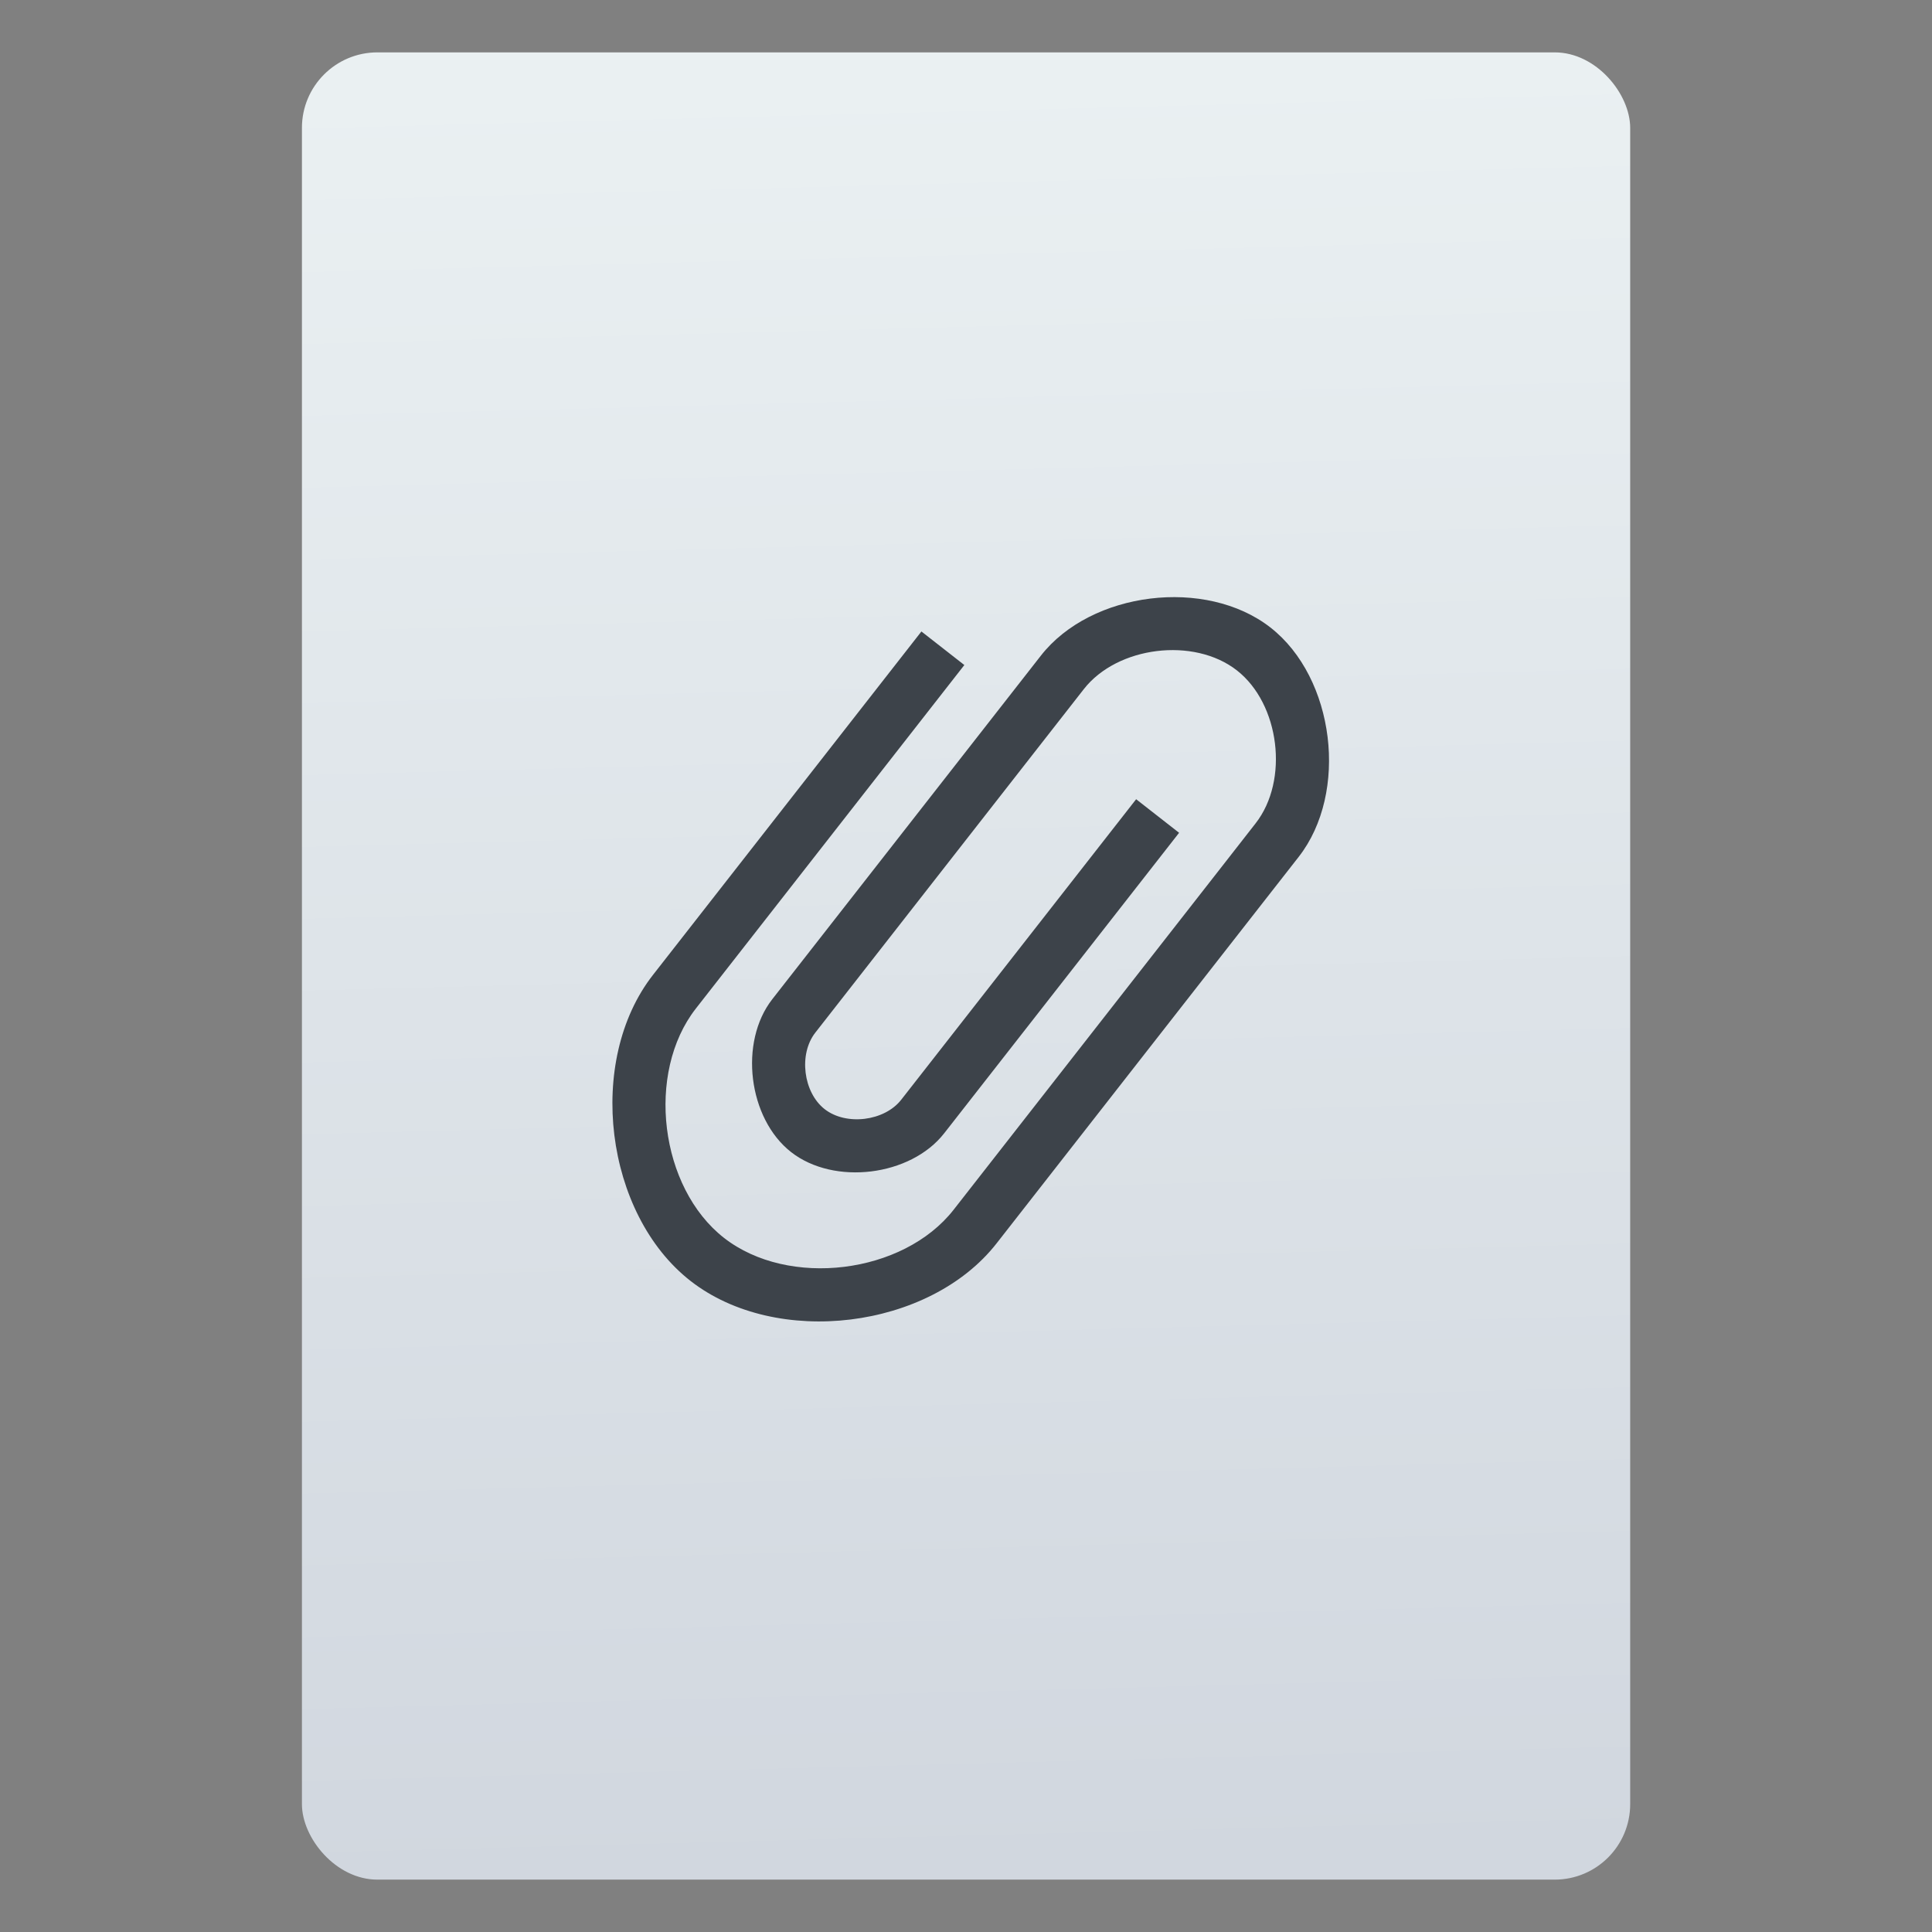 <?xml version="1.0" encoding="UTF-8" standalone="no"?><svg xmlns="http://www.w3.org/2000/svg" viewBox="0 0 64 64"><rect x="0" y="0" width="64" height="64" fill="#808080" stroke="none"/><defs><linearGradient id="0" x1="-73.69" y1="60.12" x2="-75.26" y2="2.356" gradientUnits="userSpaceOnUse" gradientTransform="matrix(1.075 0 0 1.029 103.98-.015)"><stop stop-color="#d1d7df"/><stop offset="1" stop-color="#eaf0f2"/></linearGradient></defs><g transform="translate(9.102.089)"><rect width="44" height="60.53" x=".9" y="1.646" fill="url(#0)" rx="2.5"/><path d="m409 531l-5.244 6.733c-.983 1.262-.708 3.511.55 4.497 1.259.986 3.5.71 4.484-.552l5.244-6.733.655-.842c.656-.842.472-2.341-.367-2.998-.839-.658-2.334-.473-2.989.368l-.656.842-3.933 5.05-.656.842c-.328.421-.236 1.17.183 1.499.42.329 1.167.237 1.495-.184l4.589-5.891.839.658-4.589 5.891c-.656.842-2.15 1.026-2.989.368-.839-.658-1.023-2.157-.367-2.998l.656-.842 4.589-5.891c.983-1.262 3.225-1.538 4.484-.552 1.259.986 1.534 3.235.551 4.497l-.656.842-5.244 6.733c-1.311 1.683-4.3 2.051-5.978.736-1.678-1.315-2.045-4.313-.734-5.997l5.244-6.733.839.658" stroke-opacity=".8" stroke-width=".071" transform="matrix(1.696 0 0 1.69-670.82-875.45)" stroke="none" fill="#3d434a"/></g></svg>